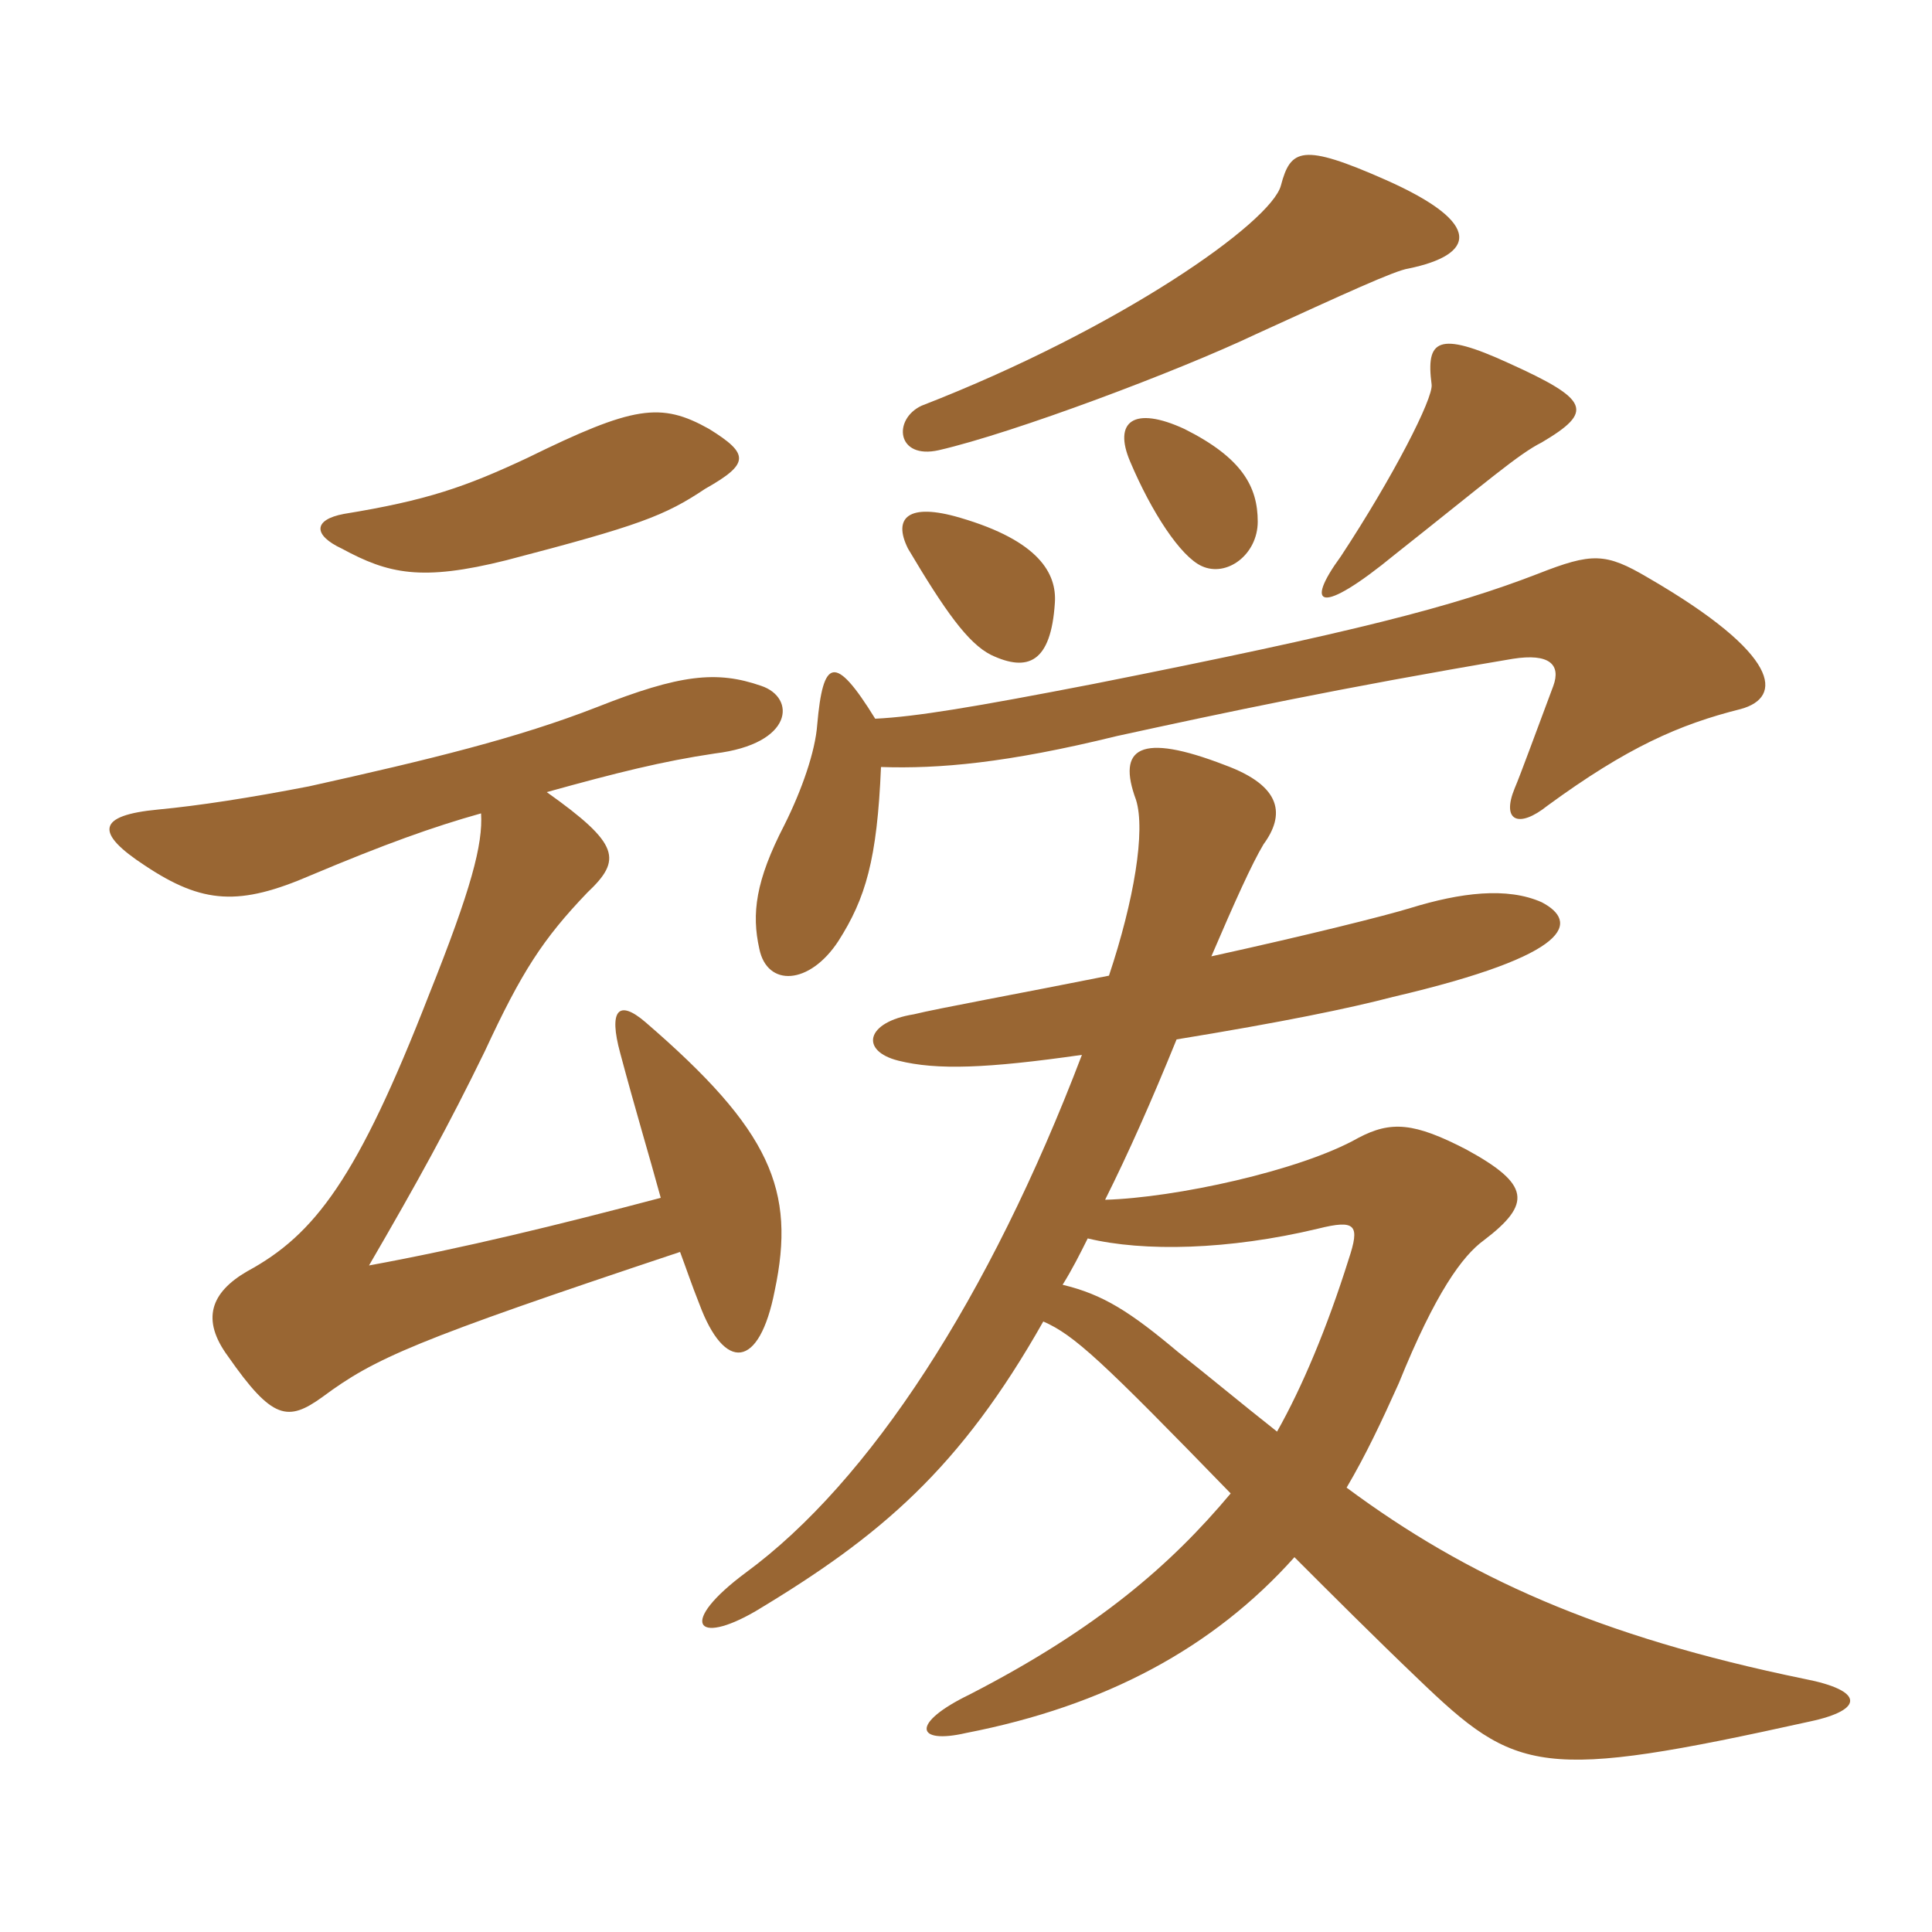 <svg xmlns="http://www.w3.org/2000/svg" xmlns:xlink="http://www.w3.org/1999/xlink" width="150" height="150"><path fill="#996633" padding="10" d="M55.05 33.30C51.30 31.20 49.20 31.50 40.95 35.55C36.15 37.80 33.15 38.85 26.70 39.90C24.30 40.35 24.30 41.55 26.55 42.60C30.15 44.55 32.70 45.15 39.30 43.50C49.65 40.80 51.60 40.05 54.75 37.95C58.20 36 58.20 35.25 55.05 33.30ZM37.35 63.15C37.50 65.55 36.60 69 33.30 77.25C27.75 91.50 24.45 95.85 19.20 98.70C16.35 100.35 15.60 102.45 17.70 105.30C21.15 110.25 22.35 110.40 25.05 108.45C29.10 105.45 32.10 104.10 52.80 97.20C53.25 98.40 53.70 99.75 54.30 101.25C56.25 106.50 58.95 106.35 60.15 100.20C61.80 92.40 59.85 87.75 50.10 79.35C48 77.55 47.25 78.45 48.15 81.75C49.35 86.25 50.40 89.70 51.30 93C43.35 95.10 36 96.90 28.65 98.25C32.40 91.80 34.80 87.45 37.65 81.60C40.50 75.45 42.15 72.90 45.60 69.30C48.30 66.75 48.15 65.55 42.45 61.50C47.85 60 51.45 59.10 55.50 58.50C61.65 57.75 61.80 54.15 59.10 53.25C55.65 52.05 52.80 52.35 46.35 54.90C40.20 57.30 33.45 58.95 24 61.05C19.35 61.95 15.45 62.55 12.30 62.85C7.50 63.30 7.35 64.65 11.25 67.20C15.75 70.20 18.60 70.35 24.15 67.95C29.85 65.55 33.60 64.20 37.35 63.15ZM81.90 46.80C82.05 44.55 80.70 42 74.55 40.20C70.50 39 69.30 40.20 70.50 42.60C73.35 47.40 75.15 49.95 76.95 50.85C79.80 52.20 81.60 51.45 81.90 46.80ZM97.65 40.50C97.65 37.80 96.45 35.55 91.95 33.30C88.05 31.50 86.40 32.70 87.75 35.85C89.40 39.75 91.65 43.20 93.30 43.95C95.25 44.85 97.65 43.05 97.65 40.50ZM119.70 34.35C123.75 31.95 123.45 31.05 117.15 28.20C111.60 25.65 110.70 26.40 111.15 29.85C111.30 30.90 108.15 37.05 104.10 43.20C101.25 47.10 102.45 47.85 108.30 43.05C115.50 37.35 117.90 35.25 119.70 34.35ZM109.35 20.85C114.45 19.80 115.35 17.40 107.55 13.95C101.10 11.10 100.20 11.55 99.45 14.40C98.70 17.25 87 25.50 71.55 31.50C69.30 32.55 69.60 35.70 72.90 34.95C78.75 33.60 91.50 28.80 97.50 25.95C104.40 22.80 108.30 21 109.35 20.85ZM85.80 93.15C87.60 89.55 89.40 85.50 91.35 80.70C99.60 79.35 104.70 78.30 108.15 77.40C122.25 74.10 122.55 71.55 119.70 70.05C117 68.85 113.40 69.30 109.50 70.50C107.55 71.10 101.55 72.60 94.05 74.25C95.85 70.05 97.20 67.05 98.10 65.55C99.75 63.30 99.60 61.05 95.10 59.40C88.50 56.85 86.70 58.05 88.20 62.10C88.95 64.50 88.05 69.90 86.10 75.75C79.35 77.10 72.75 78.30 70.95 78.75C67.20 79.35 66.75 81.60 69.75 82.35C72.75 83.10 76.65 82.95 84 81.90C76.80 100.80 67.50 115.05 57.90 122.10C52.65 126 54 127.80 58.65 125.10C68.40 119.25 74.55 114 81 102.60C83.40 103.65 85.50 105.60 95.55 115.95C90.90 121.50 85.20 126.45 75.30 131.55C70.65 133.80 71.10 135.45 75 134.55C85.80 132.45 94.20 127.95 100.50 120.90C103.20 123.60 106.80 127.20 110.10 130.35C117.75 137.70 119.55 138.30 140.55 133.65C144.75 132.75 144.75 131.25 140.10 130.35C124.05 127.05 113.85 122.40 104.55 115.50C106.05 112.95 107.25 110.40 108.60 107.40C111.45 100.35 113.55 97.50 115.20 96.30C118.95 93.45 118.80 91.95 113.85 89.25C109.80 87.15 108 87 105.45 88.35C100.95 90.90 91.20 93 85.80 93.15ZM99.15 111.15C96.30 108.90 93.60 106.65 91.50 105C87.75 101.85 85.65 100.50 82.50 99.75C83.25 98.55 83.85 97.35 84.45 96.15C88.80 97.20 95.40 97.05 102.30 95.40C105.30 94.65 105.60 95.10 104.70 97.80C103.05 103.05 101.10 107.70 99.15 111.15ZM68.40 59.55C72.90 59.70 78.15 59.25 86.70 57.15C94.95 55.35 104.10 53.40 117.45 51.15C120.30 50.70 121.20 51.60 120.60 53.25C119.25 56.85 118.05 60.15 117.60 61.20C116.55 63.75 117.90 64.35 120.15 62.55C126.30 58.05 130.35 56.25 135.15 55.05C138.45 54.15 138.30 50.85 127.95 44.85C124.65 42.90 123.60 42.90 119.40 44.55C112.80 47.10 105.30 49.05 84.90 53.10C75.60 54.90 71.10 55.65 67.95 55.80C64.80 50.70 63.90 51.15 63.45 56.25C63.30 58.35 62.25 61.35 60.90 64.05C58.65 68.40 58.35 70.95 58.95 73.65C59.55 76.65 62.85 76.50 65.10 73.05C67.20 69.75 68.10 66.75 68.40 59.55Z"/></svg>
